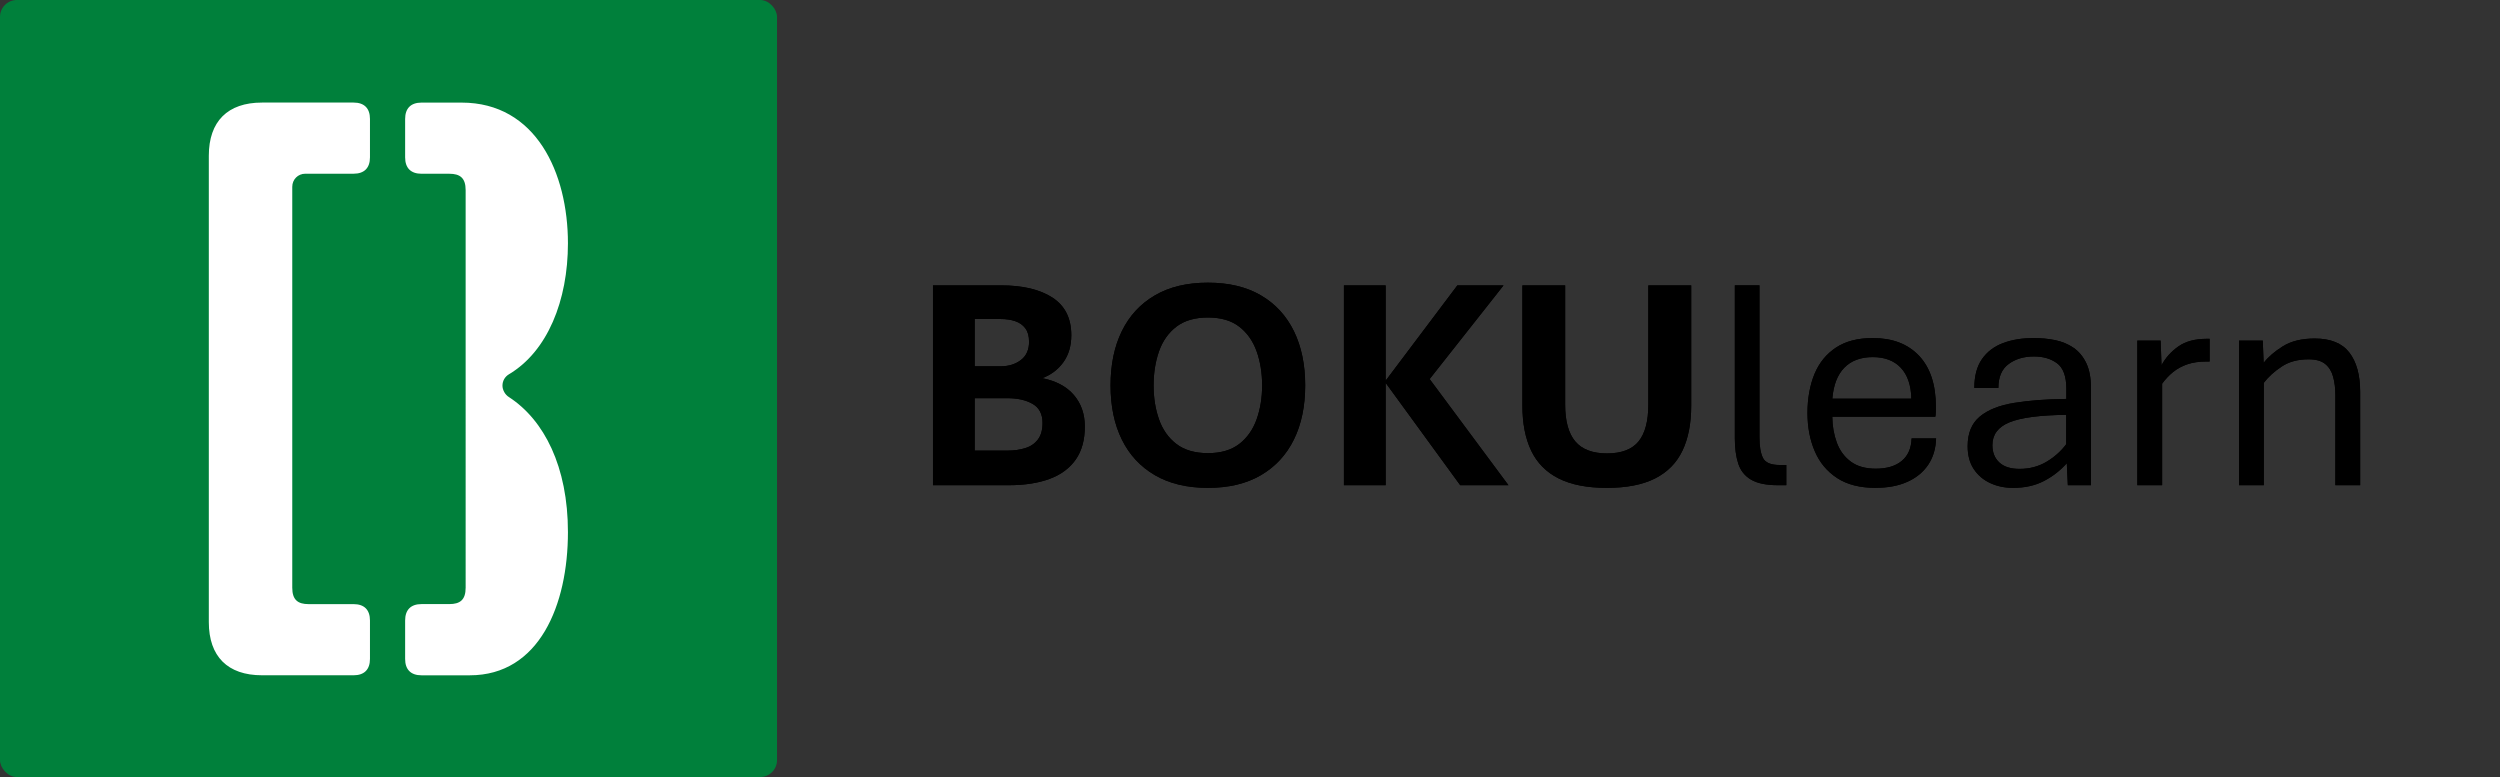 <?xml version="1.0" encoding="UTF-8"?><svg xmlns="http://www.w3.org/2000/svg" viewBox="0 0 740 230"><rect x="0" y="0" width="740" height="230" fill="#333333" stroke="none"/><g id="a"><rect x="0" width="230" height="230" rx="5" ry="5" fill="#00803b"/><path d="M86.51,55.31v118.66c0,3.63,1.7,4.85,4.84,4.85h13.32c3.15,0,4.84,1.69,4.84,4.84v11.38c0,3.15-1.7,4.84-4.84,4.84h-27.12c-10.17,0-15.74-5.57-15.74-15.74V46.1c0-10.17,5.57-15.74,15.74-15.74h27.12c3.15,0,4.84,1.7,4.84,4.84v11.38c0,3.15-1.7,4.84-4.84,4.84h-14.29c-2.18,0-3.87,1.7-3.87,3.88M119.92,183.65c0-3.15,1.7-4.84,4.84-4.84h8.23c3.15,0,4.84-1.21,4.84-4.85V56.27c0-3.63-1.7-4.84-4.84-4.84h-8.23c-3.15,0-4.84-1.7-4.84-4.84v-11.38c0-3.15,1.7-4.84,4.84-4.84h11.87c22.04,0,31.48,20.83,31.48,41.65,0,16.95-6.05,31.97-17.44,38.75-1.21.73-1.94,1.94-1.94,3.39,0,1.21.73,2.66,1.94,3.39,10.41,6.78,17.44,20.58,17.44,39.96,0,21.55-8.48,42.38-29.06,42.38h-14.29c-3.15,0-4.84-1.7-4.84-4.84v-11.38h0Z" fill="#fff"/></g><g id="b"><path d="M276.16,143.62v-59.15h20.21c6.39,0,11.44,1.21,15.16,3.62,3.72,2.42,5.58,6.13,5.58,11.14,0,3.13-.78,5.79-2.35,7.98-1.57,2.18-3.66,3.76-6.26,4.72,4.1.82,7.23,2.49,9.38,5.01,2.15,2.52,3.23,5.62,3.23,9.32,0,3.96-.9,7.21-2.7,9.78-1.8,2.56-4.38,4.47-7.73,5.71s-7.38,1.87-12.06,1.87h-22.46ZM288.51,108.42h7.69c2.37,0,4.37-.62,5.98-1.85s2.42-3.03,2.42-5.41c0-1.67-.37-3-1.1-3.98s-1.73-1.68-2.99-2.11-2.7-.64-4.31-.64h-7.69v13.97ZM288.51,133.38h9.67c1.93,0,3.69-.24,5.27-.73,1.58-.48,2.83-1.33,3.76-2.55.92-1.21,1.38-2.85,1.38-4.9,0-2.64-.98-4.52-2.94-5.65-1.96-1.13-4.45-1.69-7.47-1.69h-9.67v15.51Z"/><path d="M357.55,144.41c-6.18,0-11.42-1.25-15.71-3.76-4.29-2.5-7.55-6.02-9.78-10.55-2.23-4.53-3.34-9.87-3.34-16.02s1.11-11.51,3.34-16.06c2.23-4.55,5.49-8.09,9.78-10.59,4.29-2.51,9.53-3.76,15.71-3.76s11.41,1.25,15.69,3.76c4.28,2.5,7.53,6.04,9.76,10.59,2.23,4.56,3.34,9.91,3.34,16.06s-1.11,11.49-3.34,16.02c-2.23,4.53-5.48,8.04-9.76,10.55-4.28,2.51-9.51,3.76-15.69,3.76ZM357.55,134.13c3.84,0,6.93-.91,9.27-2.72s4.06-4.25,5.14-7.29,1.63-6.39,1.63-10.02-.54-7.06-1.63-10.11-2.8-5.48-5.14-7.29-5.43-2.72-9.27-2.72-6.98.91-9.34,2.72-4.07,4.25-5.14,7.29c-1.07,3.05-1.6,6.42-1.6,10.11s.53,6.97,1.6,10.02c1.07,3.05,2.78,5.48,5.14,7.29s5.47,2.72,9.34,2.72Z"/><path d="M397.8,143.62v-59.15h12.35v28.21l21.23-28.21h13.67l-21.88,27.73,23.33,31.42h-14.28l-22.06-30.28v30.28h-12.35Z"/><path d="M475.59,144.41c-5.8,0-10.55-.93-14.24-2.79-3.69-1.86-6.4-4.61-8.13-8.24s-2.59-8.06-2.59-13.27v-35.64h12.66v35.33c0,4.86,1,8.48,2.99,10.85s5.13,3.56,9.4,3.56,7.42-1.19,9.34-3.56c1.92-2.37,2.88-5.99,2.88-10.85v-35.33h12.7v35.64c0,5.21-.86,9.64-2.59,13.27s-4.43,6.38-8.11,8.24c-3.68,1.86-8.44,2.79-14.3,2.79Z"/><path d="M526.3,143.62c-3.49,0-6.15-.55-8-1.65-1.85-1.1-3.11-2.68-3.78-4.75-.67-2.06-1.01-4.55-1.01-7.45v-45.31h7.29v44.96c0,2.67.34,4.7,1.03,6.11.69,1.41,2.34,2.11,4.94,2.11h1.98v5.98h-2.46Z"/><path d="M555.22,144.41c-4.66,0-8.47-.97-11.45-2.92-2.97-1.95-5.18-4.6-6.61-7.96-1.44-3.35-2.15-7.13-2.15-11.32s.7-8.21,2.09-11.54c1.39-3.32,3.52-5.92,6.37-7.8,2.86-1.88,6.48-2.81,10.88-2.81,5.83,0,10.4,1.76,13.71,5.27s4.97,8.57,4.97,15.16c0,.44-.01.96-.04,1.56s-.07,1.03-.13,1.3h-30.5c.03,2.78.48,5.34,1.34,7.67.86,2.33,2.23,4.2,4.11,5.6s4.35,2.11,7.43,2.11c3.28,0,5.84-.77,7.69-2.31,1.85-1.54,2.81-3.76,2.9-6.66h7.25c-.09,3.02-.86,5.62-2.33,7.8-1.46,2.18-3.52,3.87-6.15,5.05-2.64,1.19-5.76,1.78-9.36,1.78ZM542.38,118h23.38c-.09-3.98-1.13-7.03-3.12-9.14s-4.76-3.16-8.31-3.16-6.38,1.05-8.42,3.14c-2.04,2.1-3.21,5.15-3.54,9.16Z"/><path d="M595.87,144.41c-2.46,0-4.71-.47-6.75-1.41s-3.66-2.32-4.88-4.15c-1.22-1.83-1.82-4.09-1.82-6.79,0-3.84,1.2-6.75,3.6-8.75s5.8-3.35,10.2-4.06,9.54-1.11,15.42-1.17v-2.99c0-3.66-.91-6.17-2.72-7.54-1.82-1.36-4.12-2.04-6.9-2.04-2.96,0-5.45.75-7.47,2.24s-3.03,3.85-3.03,7.08h-7.12c0-3.52.75-6.36,2.26-8.53s3.59-3.75,6.24-4.75,5.69-1.49,9.12-1.49c2.2,0,4.3.21,6.31.62,2.01.41,3.81,1.16,5.4,2.24s2.86,2.6,3.8,4.55,1.41,4.46,1.41,7.54v28.61h-6.86l-.31-6.5c-1.96,2.2-4.24,3.96-6.83,5.29-2.59,1.33-5.62,2-9.07,2ZM597.8,138.79c2.93,0,5.57-.69,7.91-2.07s4.31-3.12,5.89-5.23v-8.7c-7.79.09-13.38.82-16.77,2.2-3.38,1.38-5.08,3.63-5.08,6.77,0,2.14.68,3.85,2.04,5.12,1.36,1.28,3.36,1.91,6,1.91Z"/><path d="M632.65,143.62v-42.8h6.9l.26,7.29c1.2-2.23,2.87-4.09,5.01-5.58s4.92-2.24,8.35-2.24h.88v6.72h-1.01c-2.14,0-4.01.28-5.62.83s-3.02,1.33-4.22,2.31c-1.2.98-2.27,2.12-3.21,3.41v30.06h-7.34Z"/><path d="M662.75,143.62v-42.8h7.03l.26,6.59c1.32-1.73,3.21-3.36,5.67-4.9,2.46-1.54,5.61-2.31,9.45-2.31,4.69,0,8.1,1.38,10.24,4.15,2.14,2.77,3.21,6.66,3.21,11.67v27.6h-7.34v-26.54c0-2.08-.22-3.93-.66-5.54s-1.22-2.88-2.35-3.8c-1.13-.92-2.76-1.38-4.9-1.38-3.19,0-5.87.72-8.04,2.18-2.17,1.45-3.91,3.04-5.23,4.77v30.32h-7.34Z"/><path d="M276.16,143.62v-59.15h20.21c6.39,0,11.44,1.21,15.16,3.62,3.72,2.42,5.58,6.13,5.58,11.14,0,3.13-.78,5.79-2.35,7.98-1.57,2.18-3.66,3.76-6.26,4.72,4.1.82,7.23,2.49,9.38,5.01,2.15,2.52,3.23,5.62,3.23,9.32,0,3.96-.9,7.21-2.7,9.78-1.8,2.56-4.38,4.47-7.73,5.71s-7.38,1.87-12.06,1.87h-22.46ZM288.51,108.42h7.69c2.37,0,4.37-.62,5.98-1.85s2.42-3.03,2.42-5.41c0-1.67-.37-3-1.1-3.98s-1.73-1.68-2.99-2.11-2.7-.64-4.31-.64h-7.69v13.97ZM288.51,133.38h9.67c1.93,0,3.69-.24,5.27-.73,1.58-.48,2.83-1.33,3.76-2.55.92-1.21,1.38-2.85,1.38-4.9,0-2.64-.98-4.52-2.94-5.65-1.96-1.13-4.45-1.69-7.47-1.69h-9.67v15.51Z"/><path d="M357.55,144.41c-6.18,0-11.42-1.25-15.71-3.76-4.29-2.5-7.55-6.02-9.78-10.55-2.23-4.53-3.34-9.87-3.34-16.02s1.11-11.51,3.34-16.06c2.23-4.55,5.49-8.09,9.78-10.59,4.29-2.51,9.53-3.76,15.71-3.76s11.41,1.25,15.69,3.76c4.28,2.5,7.53,6.04,9.76,10.59,2.23,4.56,3.34,9.91,3.34,16.06s-1.11,11.49-3.34,16.02c-2.23,4.53-5.48,8.04-9.76,10.55-4.28,2.51-9.51,3.76-15.69,3.76ZM357.55,134.13c3.84,0,6.93-.91,9.27-2.72s4.06-4.25,5.14-7.29,1.63-6.39,1.63-10.02-.54-7.06-1.63-10.11-2.8-5.48-5.14-7.29-5.43-2.72-9.27-2.72-6.98.91-9.34,2.72-4.07,4.25-5.14,7.29c-1.07,3.05-1.6,6.42-1.6,10.11s.53,6.97,1.6,10.02c1.07,3.05,2.78,5.48,5.14,7.29s5.47,2.72,9.34,2.72Z"/><path d="M397.8,143.62v-59.15h12.35v28.21l21.23-28.21h13.67l-21.88,27.73,23.33,31.42h-14.28l-22.06-30.28v30.28h-12.35Z"/><path d="M475.59,144.41c-5.8,0-10.55-.93-14.24-2.79-3.69-1.86-6.4-4.61-8.13-8.24s-2.59-8.06-2.59-13.27v-35.64h12.66v35.33c0,4.86,1,8.48,2.99,10.85s5.13,3.56,9.4,3.56,7.42-1.19,9.34-3.56c1.92-2.37,2.88-5.99,2.88-10.85v-35.33h12.7v35.64c0,5.21-.86,9.64-2.59,13.27s-4.43,6.38-8.11,8.24c-3.68,1.86-8.44,2.79-14.3,2.79Z"/><path d="M526.3,143.62c-3.49,0-6.15-.55-8-1.65-1.85-1.1-3.11-2.68-3.78-4.75-.67-2.06-1.01-4.55-1.01-7.45v-45.31h7.29v44.96c0,2.67.34,4.7,1.03,6.11.69,1.41,2.34,2.11,4.94,2.11h1.98v5.98h-2.46Z"/><path d="M555.22,144.41c-4.66,0-8.47-.97-11.45-2.92-2.97-1.95-5.18-4.6-6.61-7.96-1.44-3.35-2.15-7.13-2.15-11.32s.7-8.21,2.09-11.54c1.39-3.32,3.52-5.92,6.37-7.8,2.86-1.88,6.48-2.81,10.88-2.81,5.83,0,10.4,1.76,13.71,5.27s4.97,8.57,4.97,15.16c0,.44-.01.96-.04,1.56s-.07,1.03-.13,1.3h-30.5c.03,2.78.48,5.34,1.34,7.67.86,2.33,2.23,4.2,4.11,5.6s4.35,2.11,7.43,2.11c3.28,0,5.84-.77,7.69-2.31,1.85-1.54,2.81-3.76,2.9-6.66h7.25c-.09,3.02-.86,5.62-2.33,7.8-1.46,2.18-3.52,3.87-6.15,5.05-2.64,1.19-5.76,1.78-9.36,1.78ZM542.38,118h23.38c-.09-3.98-1.13-7.03-3.12-9.14s-4.76-3.16-8.31-3.16-6.38,1.05-8.42,3.14c-2.04,2.1-3.21,5.15-3.54,9.16Z"/><path d="M595.87,144.41c-2.46,0-4.71-.47-6.75-1.41s-3.66-2.32-4.88-4.15c-1.22-1.83-1.82-4.09-1.82-6.79,0-3.84,1.2-6.75,3.6-8.75s5.8-3.35,10.2-4.06,9.54-1.11,15.42-1.17v-2.99c0-3.66-.91-6.17-2.72-7.54-1.82-1.36-4.12-2.04-6.9-2.04-2.96,0-5.45.75-7.47,2.24s-3.03,3.85-3.03,7.08h-7.12c0-3.52.75-6.36,2.26-8.53s3.59-3.75,6.24-4.75,5.69-1.49,9.12-1.49c2.2,0,4.3.21,6.31.62,2.01.41,3.81,1.16,5.4,2.24s2.86,2.6,3.8,4.55,1.41,4.46,1.41,7.54v28.61h-6.86l-.31-6.5c-1.96,2.2-4.24,3.96-6.83,5.29-2.59,1.33-5.62,2-9.07,2ZM597.8,138.79c2.93,0,5.57-.69,7.91-2.07s4.31-3.12,5.89-5.23v-8.7c-7.79.09-13.38.82-16.77,2.2-3.38,1.38-5.08,3.63-5.08,6.77,0,2.14.68,3.85,2.04,5.12,1.36,1.28,3.36,1.91,6,1.91Z"/><path d="M632.65,143.62v-42.8h6.9l.26,7.29c1.2-2.23,2.87-4.09,5.01-5.58s4.92-2.24,8.35-2.24h.88v6.72h-1.01c-2.14,0-4.01.28-5.62.83s-3.02,1.33-4.22,2.31c-1.2.98-2.27,2.12-3.21,3.41v30.06h-7.34Z"/><path d="M662.75,143.62v-42.8h7.03l.26,6.59c1.32-1.73,3.21-3.36,5.67-4.9,2.46-1.54,5.61-2.31,9.45-2.31,4.69,0,8.1,1.38,10.24,4.15,2.14,2.77,3.21,6.66,3.21,11.67v27.6h-7.34v-26.54c0-2.08-.22-3.93-.66-5.54s-1.22-2.88-2.35-3.8c-1.13-.92-2.76-1.38-4.9-1.38-3.19,0-5.87.72-8.04,2.18-2.17,1.45-3.91,3.04-5.23,4.77v30.32h-7.34Z"/></g></svg>